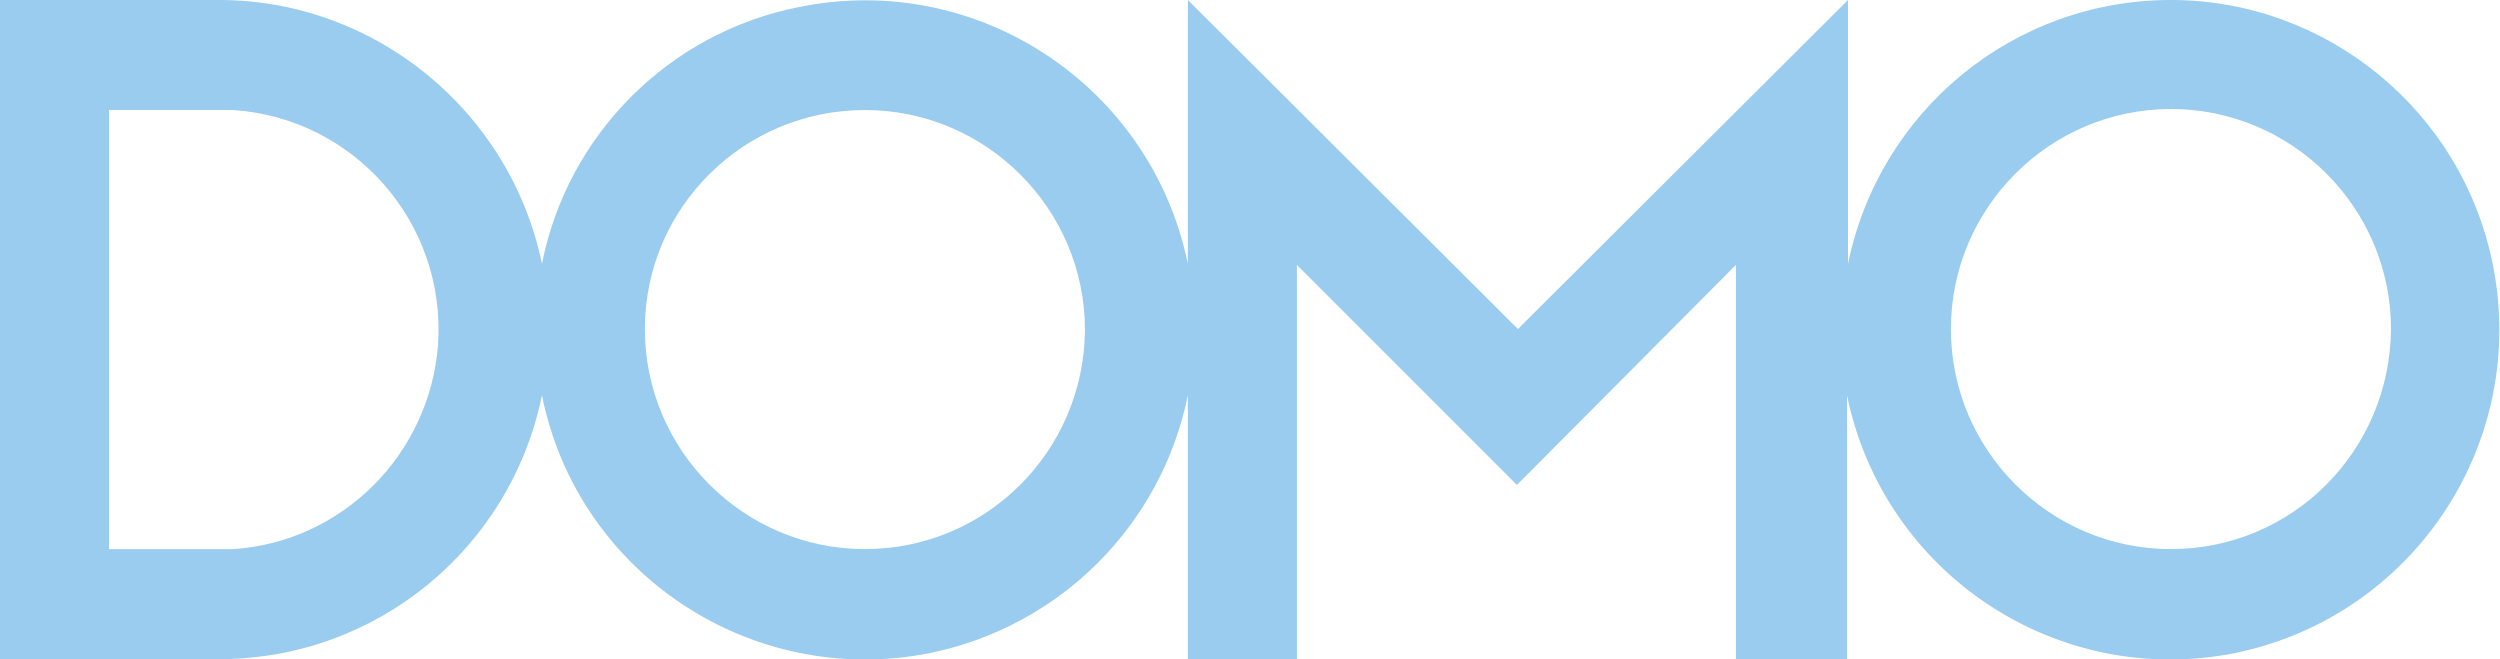 <?xml version="1.0" encoding="utf-8"?>
<!-- Generator: Adobe Illustrator 26.0.1, SVG Export Plug-In . SVG Version: 6.00 Build 0)  -->
<svg version="1.1" id="Layer_1" xmlns="http://www.w3.org/2000/svg" xmlns:xlink="http://www.w3.org/1999/xlink" x="0px" y="0px"
	 viewBox="0 0 245.4 64.7" style="enable-background:new 0 0 245.4 64.7;" xml:space="preserve">
<style type="text/css">
	.st0{fill:#99CCEE;}
</style>
<path class="st0" d="M213.1,0c-15.4,0-28.6,10.8-31.7,25.9V0L149,32.3L116.6,0v25.9C113,8.4,95.9-2.9,78.4,0.7
	C65.7,3.2,55.7,13.2,53.2,25.9C50.1,10.9,36.8,0,21.5,0H0v64.7h21.5c15.4,0,28.6-10.8,31.7-25.9c3.5,17.5,20.6,28.8,38.1,25.3
	c12.7-2.6,22.7-12.5,25.3-25.3v25.9h10.7V26l21.6,21.6L170.4,26v38.7h10.9V38.8c3.6,17.5,20.6,28.8,38.1,25.3
	c17.5-3.6,28.8-20.6,25.3-38.1C241.7,10.9,228.4,0,213.1,0z M22.9,53.9H10.7V10.8h12.2c11.9,0.8,20.9,11.1,20.1,23
	C42.2,44.6,33.6,53.2,22.9,53.9L22.9,53.9z M84.9,53.9c-11.9,0-21.6-9.7-21.6-21.6S73,10.8,84.9,10.8s21.6,9.7,21.6,21.6
	C106.4,44.3,96.8,53.9,84.9,53.9L84.9,53.9z M213.1,53.9c-11.9,0-21.6-9.7-21.6-21.6s9.7-21.6,21.6-21.6c11.9,0,21.6,9.7,21.6,21.6
	C234.6,44.3,225,53.9,213.1,53.9L213.1,53.9z"/>
</svg>
